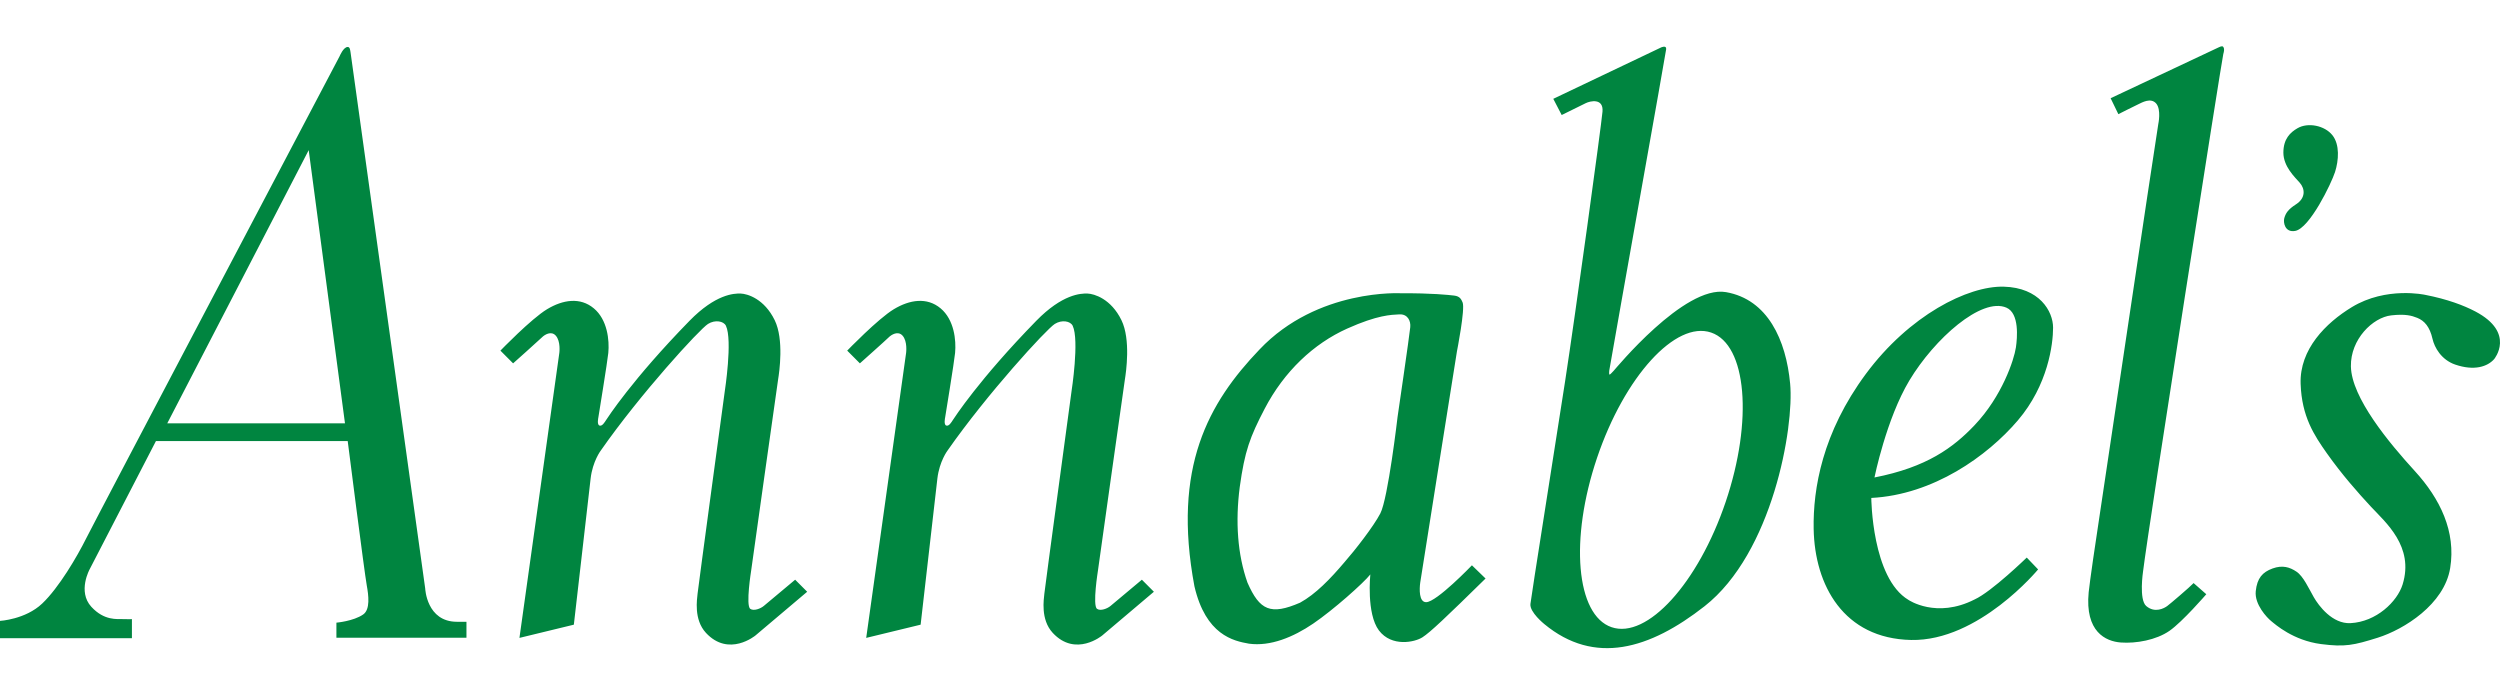 <?xml version="1.0" encoding="UTF-8"?> <svg xmlns="http://www.w3.org/2000/svg" width="108" height="30" viewBox="0 0 108 30" fill="none"><path d="M14.903 18.287H7.226L13.336 6.486L14.903 18.287ZM14.531 27.549H20.151V26.861H19.741C18.428 26.861 18.369 25.424 18.369 25.424C18.369 25.424 15.168 2.414 15.147 2.285C15.127 2.156 15.118 2.029 15.021 2.029C14.834 2.029 14.669 2.433 14.669 2.433C14.669 2.433 4.113 22.474 3.722 23.261C3.33 24.047 2.547 25.386 1.823 26.073C1.096 26.763 0 26.822 0 26.822V27.57H5.699V26.745C5.699 26.745 5.561 26.758 5.288 26.745C5.074 26.736 4.505 26.824 3.946 26.214C3.337 25.55 3.878 24.583 3.878 24.583L6.737 19.053H15.021C15.021 19.053 15.738 24.704 15.844 25.288C15.923 25.721 16 26.331 15.688 26.546C15.267 26.837 14.533 26.899 14.533 26.899V27.549H14.531ZM32.636 27.452L34.87 25.564L34.351 25.043C34.351 25.043 33.137 26.056 32.999 26.174C32.862 26.292 32.559 26.41 32.411 26.301C32.209 26.154 32.449 24.658 32.449 24.658C32.449 24.658 33.566 16.692 33.615 16.388C33.665 16.084 33.874 14.664 33.467 13.832C33.016 12.908 32.291 12.692 31.998 12.681C31.705 12.672 30.913 12.707 29.785 13.861C27.299 16.408 26.241 18.06 26.182 18.148C26.123 18.237 26.015 18.425 25.898 18.384C25.78 18.346 25.848 18.04 25.848 18.04C25.848 18.04 26.244 15.607 26.279 15.246C26.331 14.696 26.241 13.81 25.652 13.32C25.065 12.83 24.321 12.944 23.635 13.357C22.949 13.769 21.618 15.147 21.618 15.147L22.166 15.697C22.166 15.697 23.292 14.694 23.41 14.576C23.527 14.458 23.811 14.281 24.007 14.497C24.231 14.743 24.163 15.244 24.163 15.244L22.44 27.557L24.79 26.986L25.515 20.671C25.602 19.924 25.955 19.462 25.955 19.462C27.658 17.021 30.223 14.22 30.586 13.994C30.892 13.802 31.263 13.87 31.36 14.073C31.653 14.692 31.311 16.896 31.311 16.896C31.311 16.896 30.155 25.423 30.135 25.649C30.115 25.876 29.959 26.761 30.498 27.341C31.488 28.406 32.636 27.452 32.636 27.452ZM47.617 27.452L49.848 25.564L49.329 25.043C49.329 25.043 48.115 26.056 47.978 26.174C47.84 26.292 47.538 26.41 47.391 26.301C47.19 26.154 47.43 24.658 47.43 24.658C47.43 24.658 48.546 16.692 48.596 16.388C48.645 16.084 48.854 14.664 48.447 13.832C47.996 12.908 47.272 12.692 46.979 12.681C46.685 12.672 45.893 12.707 44.765 13.861C42.279 16.408 41.221 18.06 41.162 18.148C41.104 18.237 40.995 18.425 40.878 18.384C40.761 18.346 40.829 18.04 40.829 18.04C40.829 18.04 41.227 15.607 41.26 15.246C41.311 14.696 41.221 13.81 40.633 13.32C40.046 12.83 39.301 12.944 38.615 13.357C37.93 13.769 36.599 15.147 36.599 15.147L37.147 15.697C37.147 15.697 38.273 14.694 38.39 14.576C38.507 14.458 38.792 14.281 38.988 14.497C39.212 14.743 39.144 15.244 39.144 15.244L37.42 27.557L39.771 26.986L40.495 20.671C40.583 19.924 40.935 19.462 40.935 19.462C42.639 17.021 45.204 14.22 45.567 13.994C45.873 13.802 46.243 13.87 46.34 14.073C46.634 14.692 46.291 16.896 46.291 16.896C46.291 16.896 45.136 25.423 45.116 25.649C45.096 25.876 44.94 26.761 45.479 27.341C46.469 28.406 47.617 27.452 47.617 27.452ZM60.923 14.136C60.885 14.53 60.375 18.01 60.375 18.01C60.375 18.01 59.964 21.541 59.63 22.18C59.341 22.738 58.53 23.778 58.083 24.285C57.476 25.003 56.831 25.671 56.163 26.036C54.891 26.586 54.419 26.371 53.891 25.17C53.46 23.951 53.363 22.535 53.557 21.04C53.772 19.485 53.996 18.881 54.634 17.657C55.475 16.044 56.75 14.845 58.198 14.195C59.517 13.604 60.098 13.6 60.45 13.581C60.806 13.561 60.952 13.856 60.923 14.136ZM61.453 27.529C61.787 27.314 62.452 26.684 64.176 24.992L63.587 24.421C63.587 24.421 62.06 26.014 61.609 26.014C61.295 26.014 61.316 25.443 61.354 25.168C61.392 24.894 62.94 15.178 62.94 15.178C62.94 15.178 63.303 13.34 63.184 13.064C63.125 12.926 63.067 12.799 62.821 12.769C62.575 12.74 61.842 12.661 60.549 12.67C60.549 12.67 56.926 12.445 54.41 15.099C52.208 17.401 50.637 20.181 51.599 25.327C52.089 27.432 53.282 27.689 53.957 27.807C54.88 27.933 55.868 27.526 56.73 26.94C57.591 26.354 58.904 25.189 59.198 24.815C59.198 24.815 59.022 26.509 59.57 27.235C60.12 27.96 61.119 27.747 61.453 27.529ZM74.55 21.679C73.362 25.194 71.155 27.619 69.62 27.095C68.085 26.572 67.803 23.297 68.991 19.782C70.179 16.266 72.387 13.843 73.921 14.366C75.458 14.889 75.739 18.163 74.55 21.679ZM77.334 16.574C77.158 14.686 76.364 12.935 74.563 12.62C72.763 12.305 69.776 15.953 69.706 16.023C69.636 16.091 69.559 16.191 69.53 16.18C69.501 16.171 69.521 16.003 69.521 16.003C69.873 13.957 71.96 2.313 71.978 2.127C71.998 1.939 71.763 2.048 71.763 2.048L67.102 4.269L67.465 4.969C67.465 4.969 68.307 4.556 68.503 4.457C68.699 4.359 69.277 4.23 69.228 4.821C69.178 5.41 68.052 13.622 67.612 16.474C67.172 19.327 66.153 25.737 66.114 26.093C66.076 26.446 66.712 26.958 66.712 26.958C68.886 28.758 71.266 28.047 73.635 26.191C76.571 23.89 77.512 18.463 77.334 16.574ZM87.087 15.011C87.008 15.543 86.489 17.117 85.304 18.366C84.382 19.338 83.238 20.185 80.977 20.627C80.977 20.627 81.489 18.095 82.484 16.438C83.572 14.627 85.605 12.828 86.676 13.29C87.244 13.535 87.147 14.598 87.087 15.011ZM87.166 18.167C88.478 16.633 88.693 14.863 88.693 14.154C88.693 13.447 88.104 12.423 86.559 12.384C85.013 12.346 82.484 13.618 80.605 16.154C78.725 18.692 78.319 21.117 78.35 22.848C78.394 25.286 79.646 27.588 82.563 27.647C85.482 27.706 88.046 24.599 88.046 24.599L87.556 24.087C87.556 24.087 86.038 25.562 85.304 25.896C83.65 26.741 82.446 25.916 82.446 25.916C80.86 24.973 80.84 21.511 80.84 21.511C83.52 21.373 85.853 19.703 87.166 18.167ZM96.046 2.335C96.126 2.079 96.037 2.02 96.037 2.02C96 1.965 95.86 2.04 95.86 2.04L91.179 4.243L91.513 4.932C91.513 4.932 92.237 4.567 92.384 4.499C92.531 4.431 92.912 4.204 93.145 4.469C93.376 4.735 93.237 5.364 93.237 5.364C93.022 6.683 90.789 21.738 90.671 22.485C90.554 23.233 90.272 25.163 90.231 25.583C90.064 27.294 90.967 27.708 91.621 27.756C92.278 27.805 93.148 27.649 93.717 27.255C94.286 26.861 95.312 25.671 95.312 25.671L94.764 25.189C94.597 25.366 93.755 26.084 93.623 26.181C93.49 26.279 93.09 26.498 92.718 26.181C92.395 25.905 92.58 24.686 92.58 24.686C92.826 22.671 95.994 2.499 96.046 2.335ZM100.874 7.429C101.03 6.937 101.088 6.248 100.756 5.836C100.423 5.423 99.704 5.274 99.249 5.541C98.945 5.718 98.642 5.994 98.642 6.593C98.642 7.193 99.139 7.655 99.346 7.891C99.59 8.167 99.601 8.56 99.19 8.825C98.843 9.048 98.743 9.208 98.681 9.425C98.631 9.602 98.701 10.055 99.15 9.976C99.777 9.867 100.717 7.921 100.874 7.429ZM106.936 13.456C106.431 13.191 105.731 12.926 104.771 12.738C104.771 12.738 103.09 12.362 101.6 13.268C100.481 13.948 99.335 15.086 99.387 16.583C99.436 17.999 99.972 18.804 100.521 19.583C101.168 20.498 101.872 21.294 102.421 21.885C103.055 22.566 104.3 23.607 103.793 25.248C103.56 25.995 102.656 26.863 101.541 26.92C100.758 26.958 100.169 26.172 99.955 25.798C99.741 25.424 99.504 24.894 99.21 24.697C98.917 24.5 98.604 24.402 98.172 24.559C97.742 24.717 97.507 24.971 97.448 25.542C97.39 26.113 97.938 26.688 98.114 26.829C98.29 26.973 99.062 27.666 100.268 27.824C101.306 27.958 101.678 27.875 102.722 27.548C103.845 27.194 105.595 26.111 105.848 24.539C106.103 22.966 105.417 21.55 104.32 20.349C103.224 19.15 101.581 17.183 101.559 15.826C101.539 14.657 102.502 13.714 103.301 13.624C103.908 13.556 104.183 13.633 104.427 13.732C104.735 13.856 104.966 14.116 105.084 14.637C105.17 15.014 105.464 15.541 106.062 15.749C106.891 16.034 107.463 15.837 107.748 15.513C107.748 15.513 108.689 14.381 106.936 13.456Z" fill="#008540"></path></svg> 